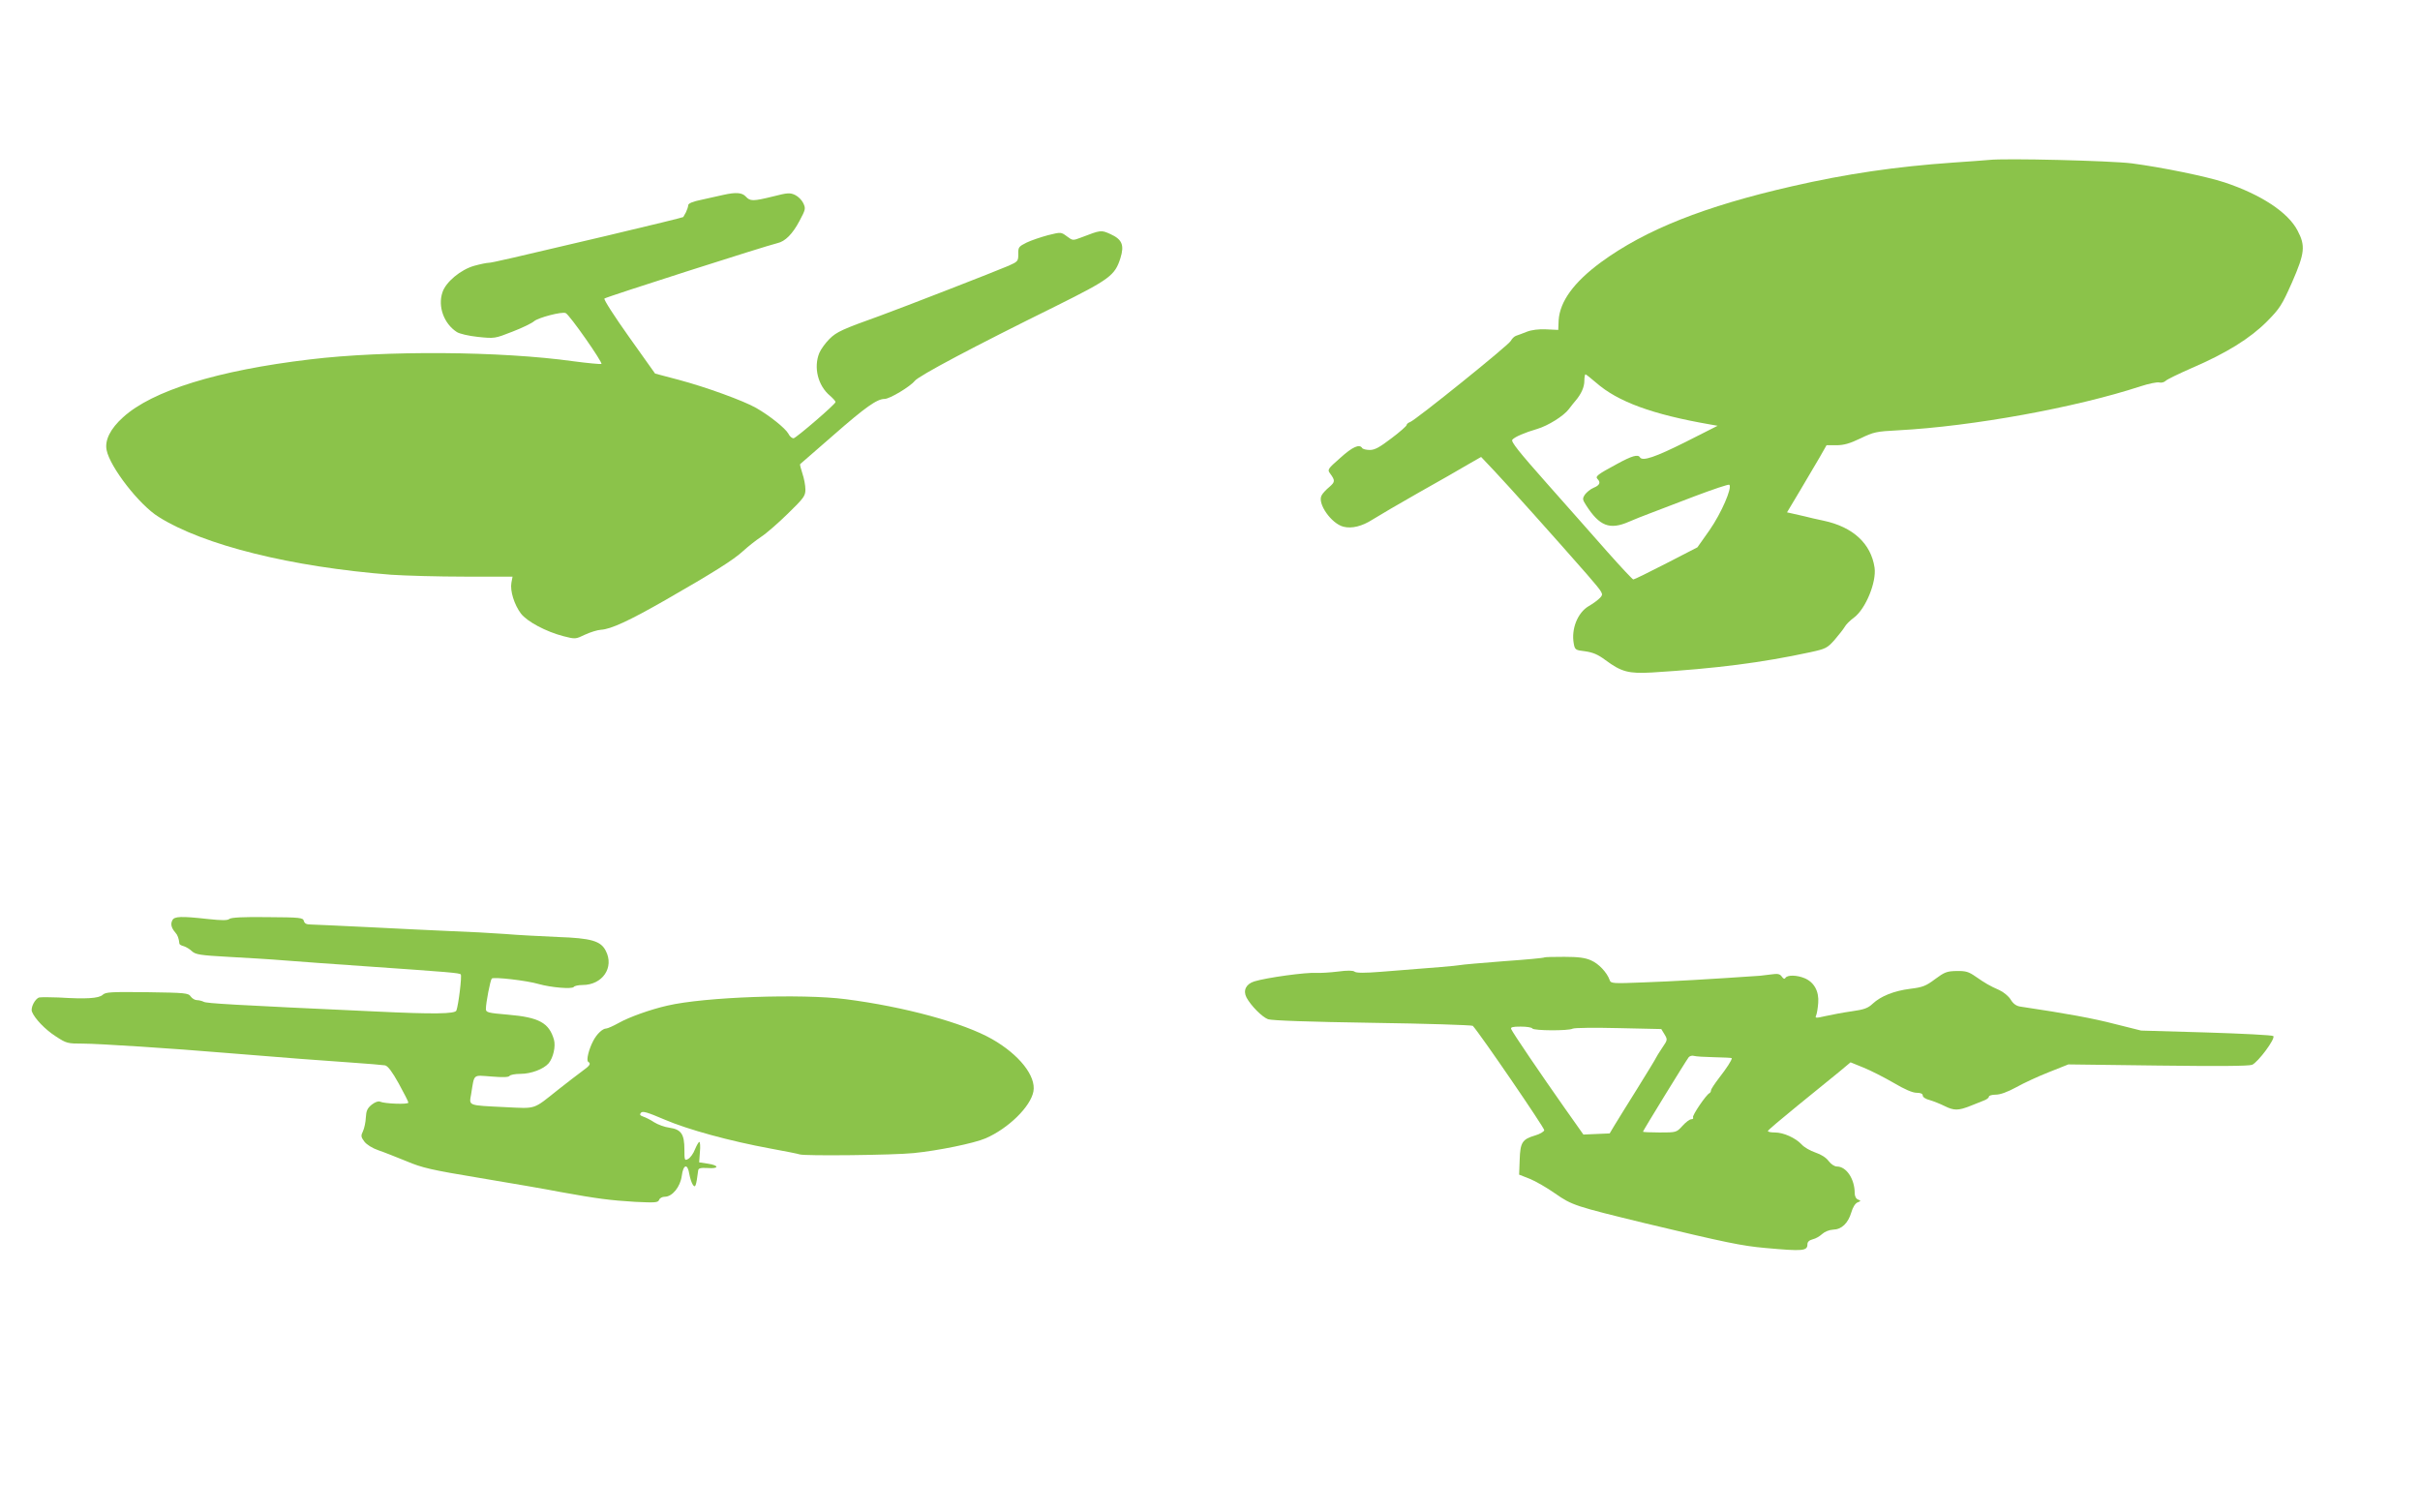 <?xml version="1.0" standalone="no"?>
<!DOCTYPE svg PUBLIC "-//W3C//DTD SVG 20010904//EN"
 "http://www.w3.org/TR/2001/REC-SVG-20010904/DTD/svg10.dtd">
<svg version="1.0" xmlns="http://www.w3.org/2000/svg"
 width="1280pt" height="800pt" viewBox="0 0 1280 800"
 preserveAspectRatio="xMidYMid meet">
<g transform="translate(0,800) scale(0.1,-0.1)"
fill="#8bc34a" stroke="none">
<path d="M10520 7154 c-19 -2 -105 -8 -190 -14 -302 -21 -567 -60 -850 -125
-465 -106 -777 -230 -1012 -402 -144 -106 -218 -208 -224 -308 l-2 -50 -64 3
c-39 2 -78 -3 -103 -13 -22 -9 -47 -18 -56 -21 -9 -3 -22 -15 -28 -27 -13 -24
-501 -417 -532 -429 -11 -4 -19 -11 -19 -16 0 -5 -36 -37 -80 -70 -63 -48 -88
-62 -115 -62 -19 0 -37 5 -40 10 -14 23 -51 7 -116 -52 -66 -58 -69 -62 -54
-82 28 -38 27 -45 -4 -72 -17 -14 -36 -34 -41 -45 -23 -42 52 -149 116 -165
44 -11 98 2 154 38 30 19 141 84 245 143 105 59 221 125 259 148 l70 40 70
-74 c72 -76 330 -364 490 -547 88 -102 88 -103 70 -123 -11 -12 -38 -32 -61
-45 -59 -35 -93 -121 -79 -198 6 -33 9 -35 61 -41 41 -6 67 -17 106 -46 85
-63 123 -73 247 -66 340 21 581 52 836 107 83 18 91 22 130 66 22 26 46 56 53
68 6 12 28 34 50 50 61 46 119 187 108 264 -19 127 -114 215 -270 248 -33 7
-78 17 -100 23 -22 5 -52 12 -66 15 l-27 6 67 112 c37 62 84 142 105 178 l37
65 52 0 c39 0 71 9 127 36 70 34 84 37 200 43 394 21 938 120 1283 233 43 14
87 23 98 20 11 -3 25 1 33 8 7 8 70 38 138 68 184 79 309 157 398 246 69 70
79 86 133 207 68 156 72 194 29 275 -50 96 -193 190 -385 254 -97 32 -332 80
-492 101 -113 14 -671 28 -755 18z m-2078 -1178 c115 -101 298 -168 603 -221
l40 -7 -170 -86 c-160 -80 -227 -103 -241 -81 -10 17 -41 9 -123 -36 -102 -55
-115 -65 -101 -79 18 -18 11 -33 -21 -46 -17 -7 -37 -24 -46 -36 -14 -22 -13
-26 6 -56 71 -111 125 -132 226 -88 28 12 77 32 110 44 33 13 140 53 238 91
98 37 181 65 184 61 16 -16 -43 -151 -104 -239 l-65 -92 -165 -85 c-91 -47
-169 -85 -174 -85 -4 0 -65 65 -136 145 -70 80 -215 243 -321 363 -149 168
-191 221 -183 231 12 15 66 38 131 57 58 17 141 69 168 105 12 16 28 36 35 44
30 35 47 72 47 105 0 19 3 35 6 35 3 0 28 -20 56 -44z"/>
<path d="M3825 6969 c-22 -5 -73 -16 -112 -25 -50 -10 -73 -20 -73 -30 0 -8
-6 -24 -12 -37 -7 -12 -13 -23 -14 -25 -1 -2 -164 -42 -409 -100 -496 -117
-604 -142 -620 -142 -10 0 -45 -7 -77 -16 -71 -20 -151 -86 -168 -141 -25 -74
8 -165 76 -209 13 -9 63 -21 112 -26 88 -9 89 -9 183 28 52 20 103 45 114 55
22 19 147 52 167 43 20 -8 198 -263 189 -269 -5 -2 -71 4 -147 14 -385 54
-997 58 -1394 10 -489 -58 -834 -165 -989 -306 -67 -60 -98 -122 -87 -174 18
-90 173 -290 275 -353 238 -150 703 -265 1230 -306 74 -5 249 -10 388 -10
l254 0 -6 -32 c-8 -43 15 -116 50 -163 33 -43 133 -96 225 -120 63 -16 64 -16
114 8 28 13 66 25 85 26 52 3 148 47 342 158 251 144 358 211 409 258 25 23
68 57 95 75 28 18 92 74 143 124 84 82 92 93 92 127 0 21 -7 59 -16 85 -8 25
-14 47 -12 49 2 1 81 71 177 154 169 148 230 191 270 191 27 0 135 65 159 95
21 27 311 181 747 396 285 142 312 162 341 253 22 70 9 100 -53 128 -49 22
-50 22 -154 -18 -45 -17 -45 -17 -76 6 -31 23 -31 23 -100 6 -37 -10 -88 -27
-113 -39 -42 -21 -45 -25 -44 -61 0 -37 -2 -40 -52 -62 -67 -29 -561 -221
-679 -264 -198 -71 -230 -85 -268 -123 -21 -21 -45 -54 -53 -73 -32 -76 -8
-174 56 -227 16 -14 30 -29 29 -34 0 -11 -205 -187 -221 -191 -8 -1 -21 9 -28
24 -16 29 -100 96 -170 136 -66 38 -267 111 -410 149 l-125 33 -138 194 c-76
107 -135 198 -130 203 8 8 858 280 915 293 41 9 80 48 117 118 32 60 33 65 20
93 -8 17 -27 36 -44 44 -26 12 -39 12 -116 -8 -106 -26 -121 -26 -144 -1 -20
22 -53 24 -120 9z"/>
<path d="M912 3133 c-11 -20 -6 -41 15 -65 13 -14 19 -32 22 -60 1 -4 11 -10
24 -13 12 -4 32 -16 43 -27 19 -17 45 -21 190 -29 93 -5 228 -13 299 -19 72
-6 258 -19 415 -30 460 -32 510 -36 517 -44 7 -7 -12 -162 -23 -191 -7 -18
-117 -20 -429 -5 -764 35 -892 43 -907 51 -10 5 -26 9 -37 9 -10 0 -25 9 -32
19 -13 19 -29 20 -231 23 -191 2 -219 1 -235 -14 -21 -19 -86 -23 -233 -14
-47 2 -93 2 -103 0 -22 -7 -46 -54 -38 -75 14 -36 69 -94 125 -130 58 -38 63
-39 145 -39 79 0 470 -25 766 -50 304 -25 503 -40 650 -50 88 -6 170 -13 182
-15 15 -4 37 -33 72 -96 28 -51 51 -96 51 -101 0 -11 -126 -6 -150 5 -9 4 -26
-2 -44 -16 -23 -19 -29 -32 -31 -68 -1 -24 -8 -57 -15 -72 -12 -24 -11 -31 7
-55 12 -16 42 -35 74 -46 30 -10 97 -37 149 -58 83 -35 130 -46 390 -89 162
-27 354 -60 425 -74 193 -35 262 -44 395 -52 106 -5 120 -4 126 10 3 10 17 17
30 17 40 0 82 52 90 110 8 62 31 68 40 10 4 -22 12 -47 19 -57 13 -18 17 -8
28 77 2 11 13 14 50 12 61 -5 62 14 1 23 l-46 7 4 54 c3 30 1 54 -3 54 -4 0
-14 -18 -23 -39 -8 -22 -25 -45 -36 -51 -19 -10 -20 -8 -20 50 0 81 -17 106
-78 115 -26 3 -63 17 -82 29 -19 13 -46 26 -58 30 -17 6 -20 11 -12 20 8 11
34 3 123 -35 125 -54 350 -115 562 -154 77 -14 147 -28 155 -31 25 -9 497 -4
603 7 130 13 320 52 380 78 120 52 238 167 253 248 15 81 -75 195 -219 277
-151 86 -463 171 -774 211 -234 30 -746 12 -943 -34 -89 -20 -203 -61 -256
-91 -29 -16 -60 -30 -67 -30 -20 0 -51 -30 -69 -65 -24 -45 -38 -104 -27 -111
16 -10 10 -20 -32 -50 -22 -16 -79 -60 -126 -97 -136 -108 -113 -101 -281 -93
-201 10 -191 6 -180 69 18 110 7 100 107 93 60 -5 91 -4 96 3 3 6 30 11 58 11
56 0 122 25 149 56 24 29 38 89 28 125 -26 89 -79 118 -242 132 -107 9 -118
12 -118 30 0 33 23 151 31 161 9 10 184 -10 249 -29 63 -18 177 -28 185 -15 3
5 24 10 46 10 106 0 169 93 123 181 -26 52 -77 67 -254 73 -85 4 -211 10 -280
16 -69 5 -197 12 -285 15 -88 4 -284 13 -435 21 -151 7 -289 14 -306 14 -23 0
-33 5 -37 19 -4 17 -18 19 -192 20 -128 2 -191 -2 -201 -9 -10 -9 -39 -9 -114
-1 -143 16 -178 14 -188 -6z"/>
<path d="M8169 2936 c-2 -3 -99 -12 -214 -20 -116 -9 -221 -18 -235 -21 -24
-4 -104 -11 -414 -35 -88 -7 -133 -7 -142 1 -8 6 -37 7 -88 0 -41 -5 -92 -8
-113 -7 -54 4 -264 -25 -329 -45 -44 -14 -60 -48 -41 -85 23 -43 82 -103 114
-115 18 -7 222 -14 551 -19 288 -4 527 -12 532 -16 38 -41 380 -541 378 -552
-2 -8 -24 -21 -49 -28 -67 -20 -78 -36 -81 -128 l-3 -79 56 -22 c30 -12 91
-47 135 -78 89 -62 105 -67 479 -158 422 -101 508 -119 633 -130 199 -18 222
-16 222 20 0 12 9 21 28 26 15 3 37 16 50 28 13 12 37 22 58 23 45 1 79 34 96
91 8 28 21 48 33 53 18 7 19 9 3 15 -11 4 -18 18 -18 34 0 75 -44 141 -94 141
-13 0 -31 12 -44 29 -13 18 -40 35 -70 45 -27 9 -60 28 -73 43 -32 34 -95 63
-141 63 -21 0 -38 3 -37 8 0 4 71 64 157 134 86 70 185 150 219 178 l61 51 69
-28 c37 -15 108 -51 158 -80 59 -35 101 -53 122 -53 22 0 33 -5 33 -15 0 -8
16 -19 38 -24 20 -6 55 -20 77 -31 50 -25 73 -25 138 1 29 11 62 25 75 30 12
5 22 13 22 19 0 5 16 10 36 10 24 0 62 14 108 39 39 22 117 58 173 80 l103 41
472 -6 c323 -4 481 -3 500 4 31 13 125 139 112 152 -5 5 -164 13 -354 19
l-345 10 -140 35 c-116 30 -246 54 -500 92 -20 3 -37 15 -50 37 -11 18 -38 40
-60 50 -52 23 -74 36 -126 72 -36 25 -51 30 -101 29 -51 -1 -63 -6 -113 -43
-48 -36 -65 -43 -131 -51 -87 -11 -156 -39 -199 -79 -24 -23 -45 -31 -110 -40
-44 -6 -106 -18 -138 -25 -53 -12 -58 -12 -51 3 4 9 9 39 11 66 5 62 -22 110
-72 131 -41 17 -91 18 -101 2 -5 -8 -11 -6 -20 7 -10 14 -22 16 -56 11 -24 -3
-50 -6 -58 -7 -276 -19 -470 -30 -612 -35 -169 -7 -178 -6 -184 12 -14 40 -58
87 -98 104 -30 14 -67 19 -142 19 -56 0 -103 -1 -105 -3z m-64 -376 c8 -12
190 -13 213 -1 9 5 119 6 243 3 l226 -5 17 -28 c17 -28 16 -30 -12 -71 -16
-24 -31 -48 -33 -53 -2 -6 -47 -79 -99 -163 -52 -84 -107 -171 -121 -195 l-25
-42 -70 -3 -69 -3 -101 143 c-126 179 -274 397 -281 415 -4 10 8 13 50 13 31
0 59 -4 62 -10z m964 -152 c50 -1 91 -3 91 -5 0 -11 -28 -54 -67 -104 -23 -30
-43 -60 -43 -66 0 -6 -4 -13 -8 -15 -17 -7 -93 -119 -87 -128 3 -6 -1 -10 -9
-10 -9 0 -30 -16 -47 -35 -32 -35 -32 -35 -121 -35 -48 0 -88 2 -88 4 0 5 229
378 242 394 6 7 19 10 28 7 9 -3 58 -6 109 -7z"/>
</g>
</svg>
